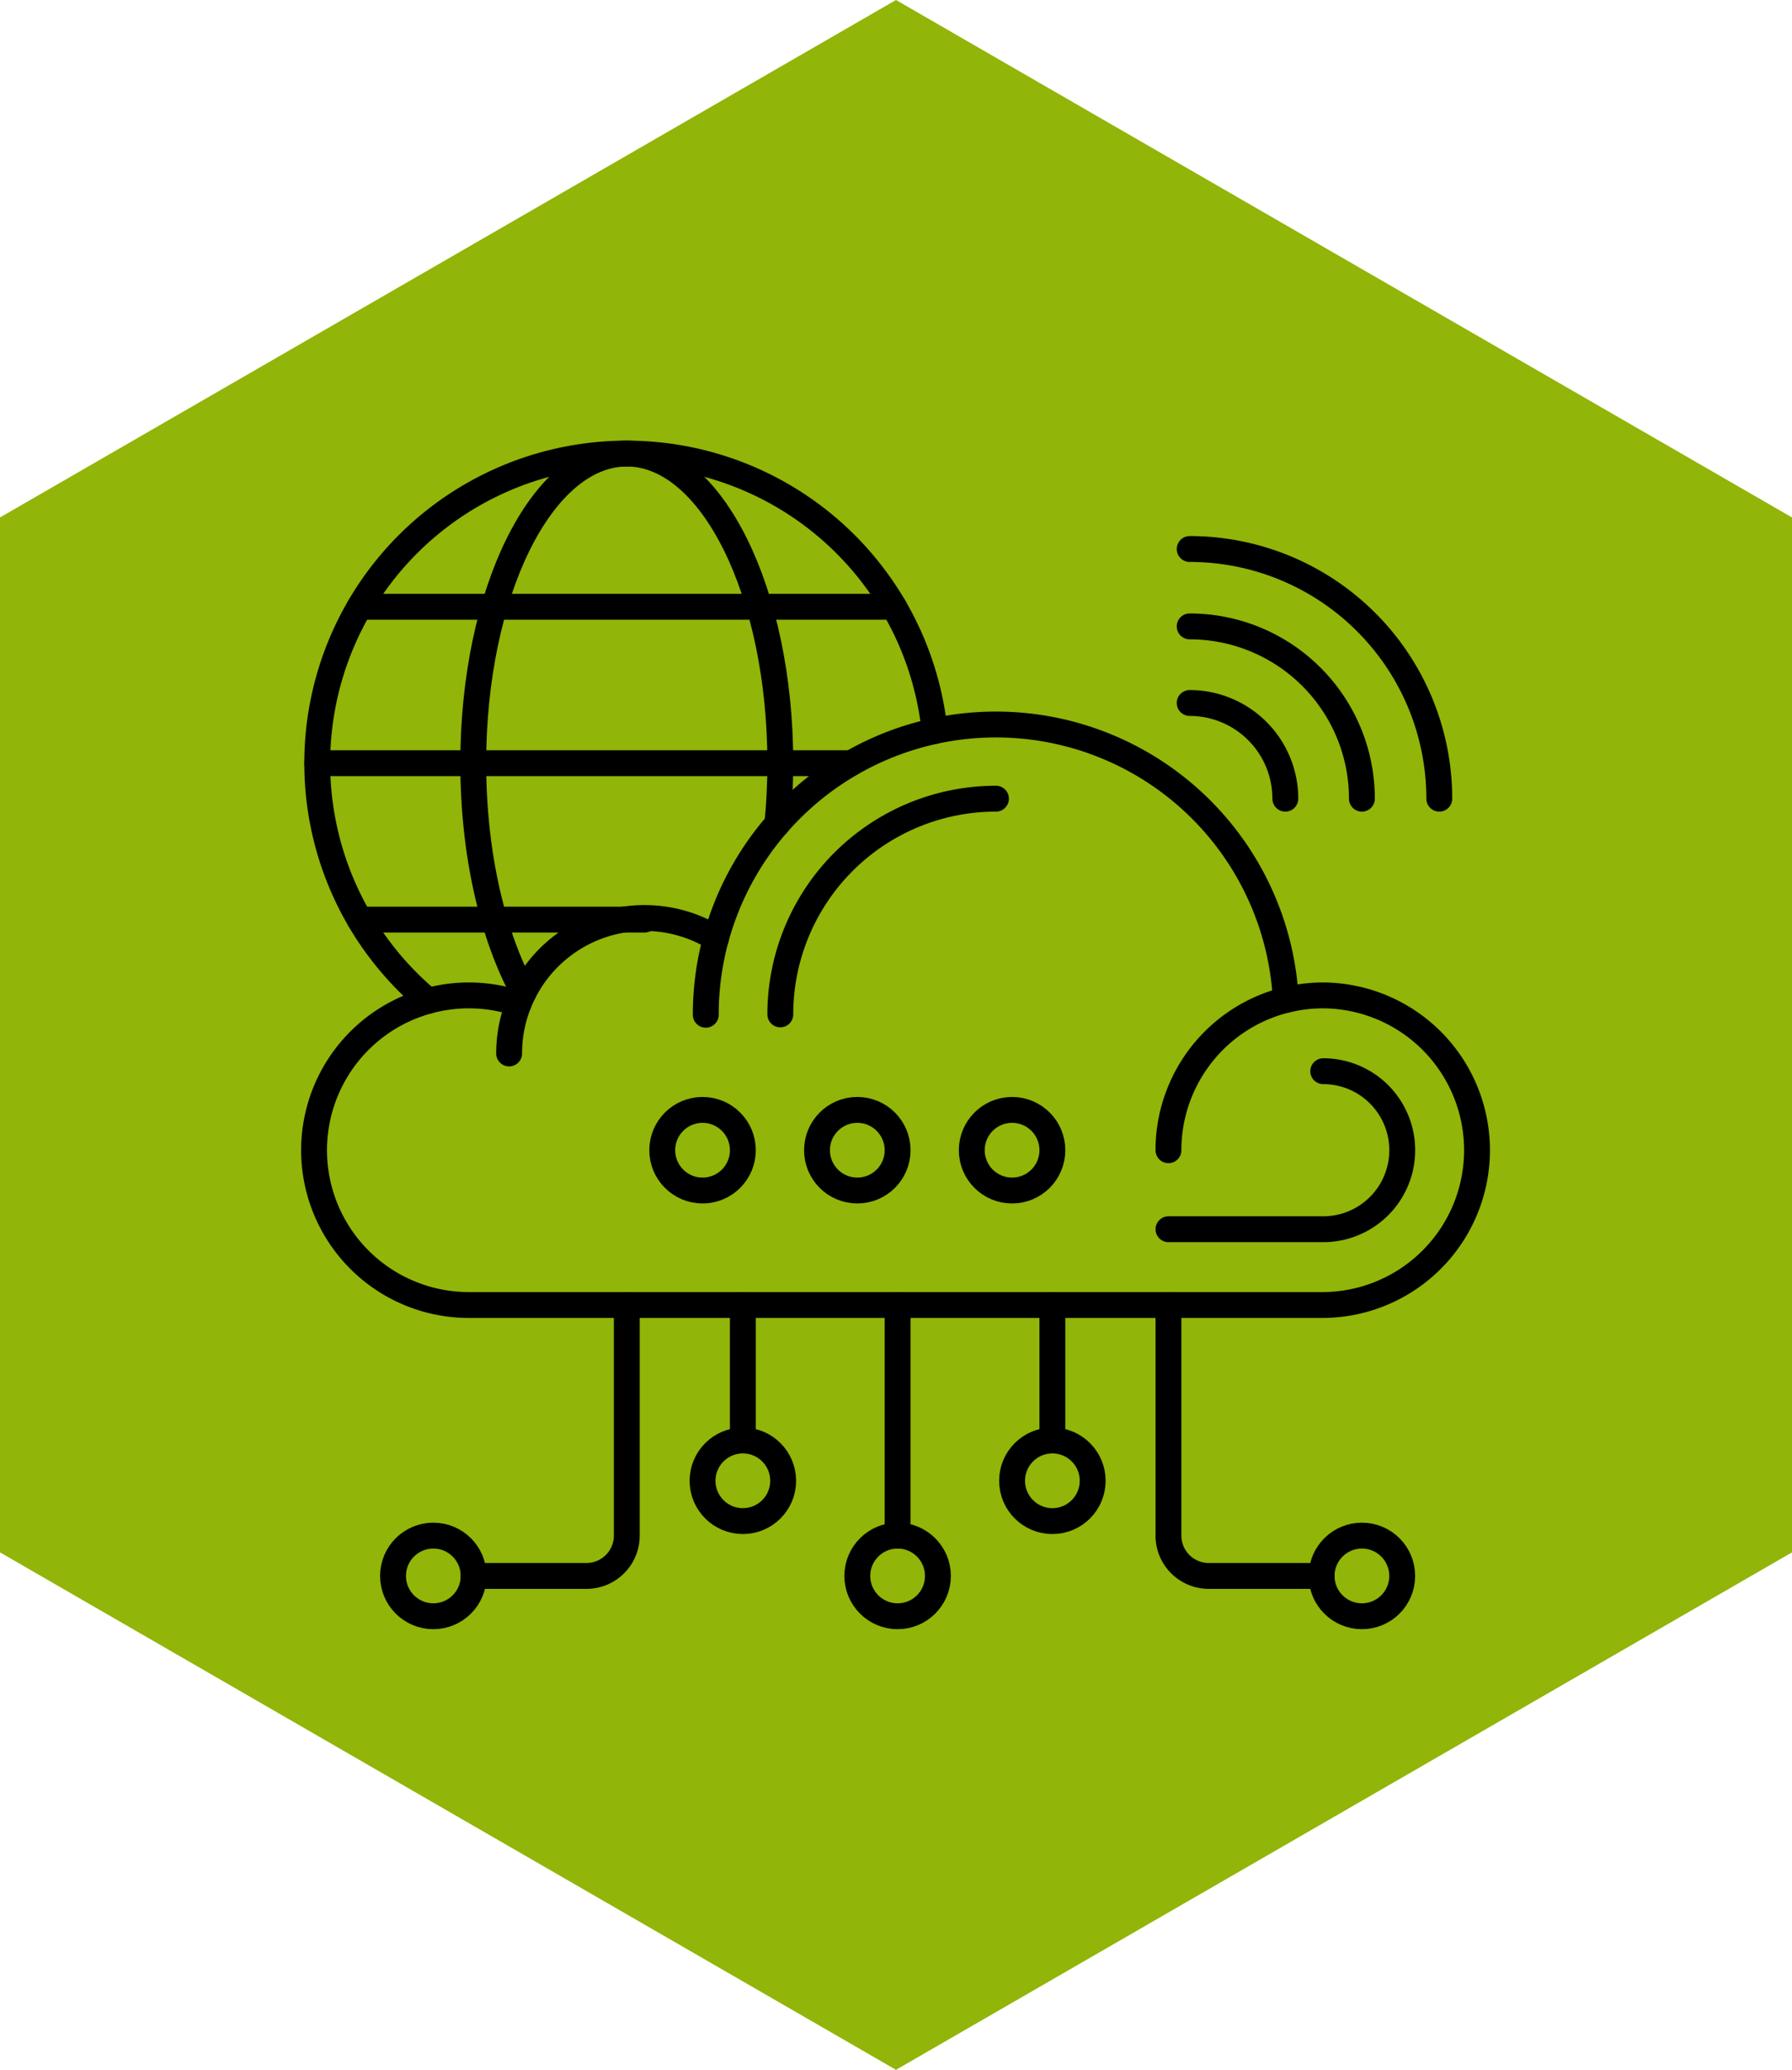 <svg xmlns="http://www.w3.org/2000/svg" width="277.128" height="320" viewBox="0 0 277.128 320">
  <g id="icon_cloud-computing" transform="translate(-865.164 -612.38)">
    <path id="Trazado_282" data-name="Trazado 282" d="M865.164,692.38v160l138.564,80,138.564-80v-160l-138.564-80Z" fill="#91b508"/>
    <g id="Grupo_229" data-name="Grupo 229">
      <path id="Trazado_283" data-name="Trazado 283" d="M1069.8,766.272a23.969,23.969,0,0,0-5.791.71,44.881,44.881,0,0,0-88.121-9.524,20.939,20.939,0,0,0-30.52,10.088,23.933,23.933,0,1,0-7.7,46.593H1069.8a23.934,23.934,0,0,0,0-47.867Z" fill="none" stroke="#000" stroke-linecap="round" stroke-linejoin="round" stroke-width="4"/>
      <path id="Trazado_284" data-name="Trazado 284" d="M974.31,769.264a44.9,44.9,0,0,1,1.57-11.807" fill="none" stroke="#000" stroke-linecap="round" stroke-linejoin="round" stroke-width="4"/>
      <path id="Trazado_285" data-name="Trazado 285" d="M1045.861,790.206A23.944,23.944,0,0,1,1064,766.978" fill="none" stroke="#000" stroke-linecap="round" stroke-linejoin="round" stroke-width="4"/>
      <path id="Trazado_286" data-name="Trazado 286" d="M943.9,775.247a20.878,20.878,0,0,1,1.462-7.7" fill="none" stroke="#000" stroke-linecap="round" stroke-linejoin="round" stroke-width="4"/>
      <path id="Trazado_287" data-name="Trazado 287" d="M985.837,769.206a33.349,33.349,0,0,1,33.349-33.349" fill="none" stroke="#000" stroke-linecap="round" stroke-linejoin="round" stroke-width="4"/>
      <path id="Trazado_288" data-name="Trazado 288" d="M1069.8,777.99a12.216,12.216,0,0,1,0,24.432h-23.934" fill="none" stroke="#000" stroke-linecap="round" stroke-linejoin="round" stroke-width="4"/>
      <circle id="Elipse_42" data-name="Elipse 42" cx="6.233" cy="6.233" r="6.233" transform="translate(1015.446 783.973)" fill="none" stroke="#000" stroke-linecap="round" stroke-linejoin="round" stroke-width="4"/>
      <circle id="Elipse_43" data-name="Elipse 43" cx="6.233" cy="6.233" r="6.233" transform="translate(991.512 783.973)" fill="none" stroke="#000" stroke-linecap="round" stroke-linejoin="round" stroke-width="4"/>
      <circle id="Elipse_44" data-name="Elipse 44" cx="6.233" cy="6.233" r="6.233" transform="translate(967.579 783.973)" fill="none" stroke="#000" stroke-linecap="round" stroke-linejoin="round" stroke-width="4"/>
      <path id="Trazado_289" data-name="Trazado 289" d="M1063.936,735.857a14.792,14.792,0,0,0-14.791-14.792" fill="none" stroke="#000" stroke-linecap="round" stroke-linejoin="round" stroke-width="4"/>
      <path id="Trazado_290" data-name="Trazado 290" d="M1075.778,735.857a26.633,26.633,0,0,0-26.633-26.634" fill="none" stroke="#000" stroke-linecap="round" stroke-linejoin="round" stroke-width="4"/>
      <path id="Trazado_291" data-name="Trazado 291" d="M1087.745,735.857a38.6,38.6,0,0,0-38.6-38.6" fill="none" stroke="#000" stroke-linecap="round" stroke-linejoin="round" stroke-width="4"/>
      <line id="Línea_51" data-name="Línea 51" x2="82.629" transform="translate(920.78 706.189)" fill="none" stroke="#000" stroke-linecap="round" stroke-linejoin="round" stroke-width="4"/>
      <line id="Línea_52" data-name="Línea 52" x2="44.057" transform="translate(920.78 754.555)" fill="none" stroke="#000" stroke-linecap="round" stroke-linejoin="round" stroke-width="4"/>
      <line id="Línea_53" data-name="Línea 53" x2="82.561" transform="translate(914.227 730.372)" fill="none" stroke="#000" stroke-linecap="round" stroke-linejoin="round" stroke-width="4"/>
      <path id="Trazado_292" data-name="Trazado 292" d="M1069.546,856.023h-17.452a6.233,6.233,0,0,1-6.233-6.233V814.139" fill="none" stroke="#000" stroke-linecap="round" stroke-linejoin="round" stroke-width="4"/>
      <circle id="Elipse_45" data-name="Elipse 45" cx="6.233" cy="6.233" r="6.233" transform="translate(1069.546 849.79)" fill="none" stroke="#000" stroke-linecap="round" stroke-linejoin="round" stroke-width="4"/>
      <path id="Trazado_293" data-name="Trazado 293" d="M938.41,856.023h17.451a6.232,6.232,0,0,0,6.233-6.233V814.139" fill="none" stroke="#000" stroke-linecap="round" stroke-linejoin="round" stroke-width="4"/>
      <circle id="Elipse_46" data-name="Elipse 46" cx="6.233" cy="6.233" r="6.233" transform="translate(925.945 849.79)" fill="none" stroke="#000" stroke-linecap="round" stroke-linejoin="round" stroke-width="4"/>
      <circle id="Elipse_47" data-name="Elipse 47" cx="6.233" cy="6.233" r="6.233" transform="translate(997.745 849.79)" fill="none" stroke="#000" stroke-linecap="round" stroke-linejoin="round" stroke-width="4"/>
      <line id="Línea_54" data-name="Línea 54" y1="35.651" transform="translate(1003.978 814.139)" fill="none" stroke="#000" stroke-linecap="round" stroke-linejoin="round" stroke-width="4"/>
      <circle id="Elipse_48" data-name="Elipse 48" cx="6.233" cy="6.233" r="6.233" transform="translate(1021.679 835.081)" fill="none" stroke="#000" stroke-linecap="round" stroke-linejoin="round" stroke-width="4"/>
      <line id="Línea_55" data-name="Línea 55" y1="20.942" transform="translate(1027.911 814.139)" fill="none" stroke="#000" stroke-linecap="round" stroke-linejoin="round" stroke-width="4"/>
      <circle id="Elipse_49" data-name="Elipse 49" cx="6.233" cy="6.233" r="6.233" transform="translate(973.812 835.081)" fill="none" stroke="#000" stroke-linecap="round" stroke-linejoin="round" stroke-width="4"/>
      <line id="Línea_56" data-name="Línea 56" y1="20.942" transform="translate(980.044 814.139)" fill="none" stroke="#000" stroke-linecap="round" stroke-linejoin="round" stroke-width="4"/>
      <path id="Trazado_294" data-name="Trazado 294" d="M931.4,767.106a47.868,47.868,0,1,1,78.3-41.713" fill="none" stroke="#000" stroke-linecap="round" stroke-linejoin="round" stroke-width="4"/>
      <path id="Trazado_295" data-name="Trazado 295" d="M946.141,765.823c-4.785-8.757-7.789-21.4-7.789-35.451,0-26.436,10.629-47.867,23.742-47.867s23.743,21.431,23.743,47.867c0,3.213-.157,6.351-.457,9.386" fill="none" stroke="#000" stroke-linecap="round" stroke-linejoin="round" stroke-width="4"/>
    </g>
  </g>
</svg>
